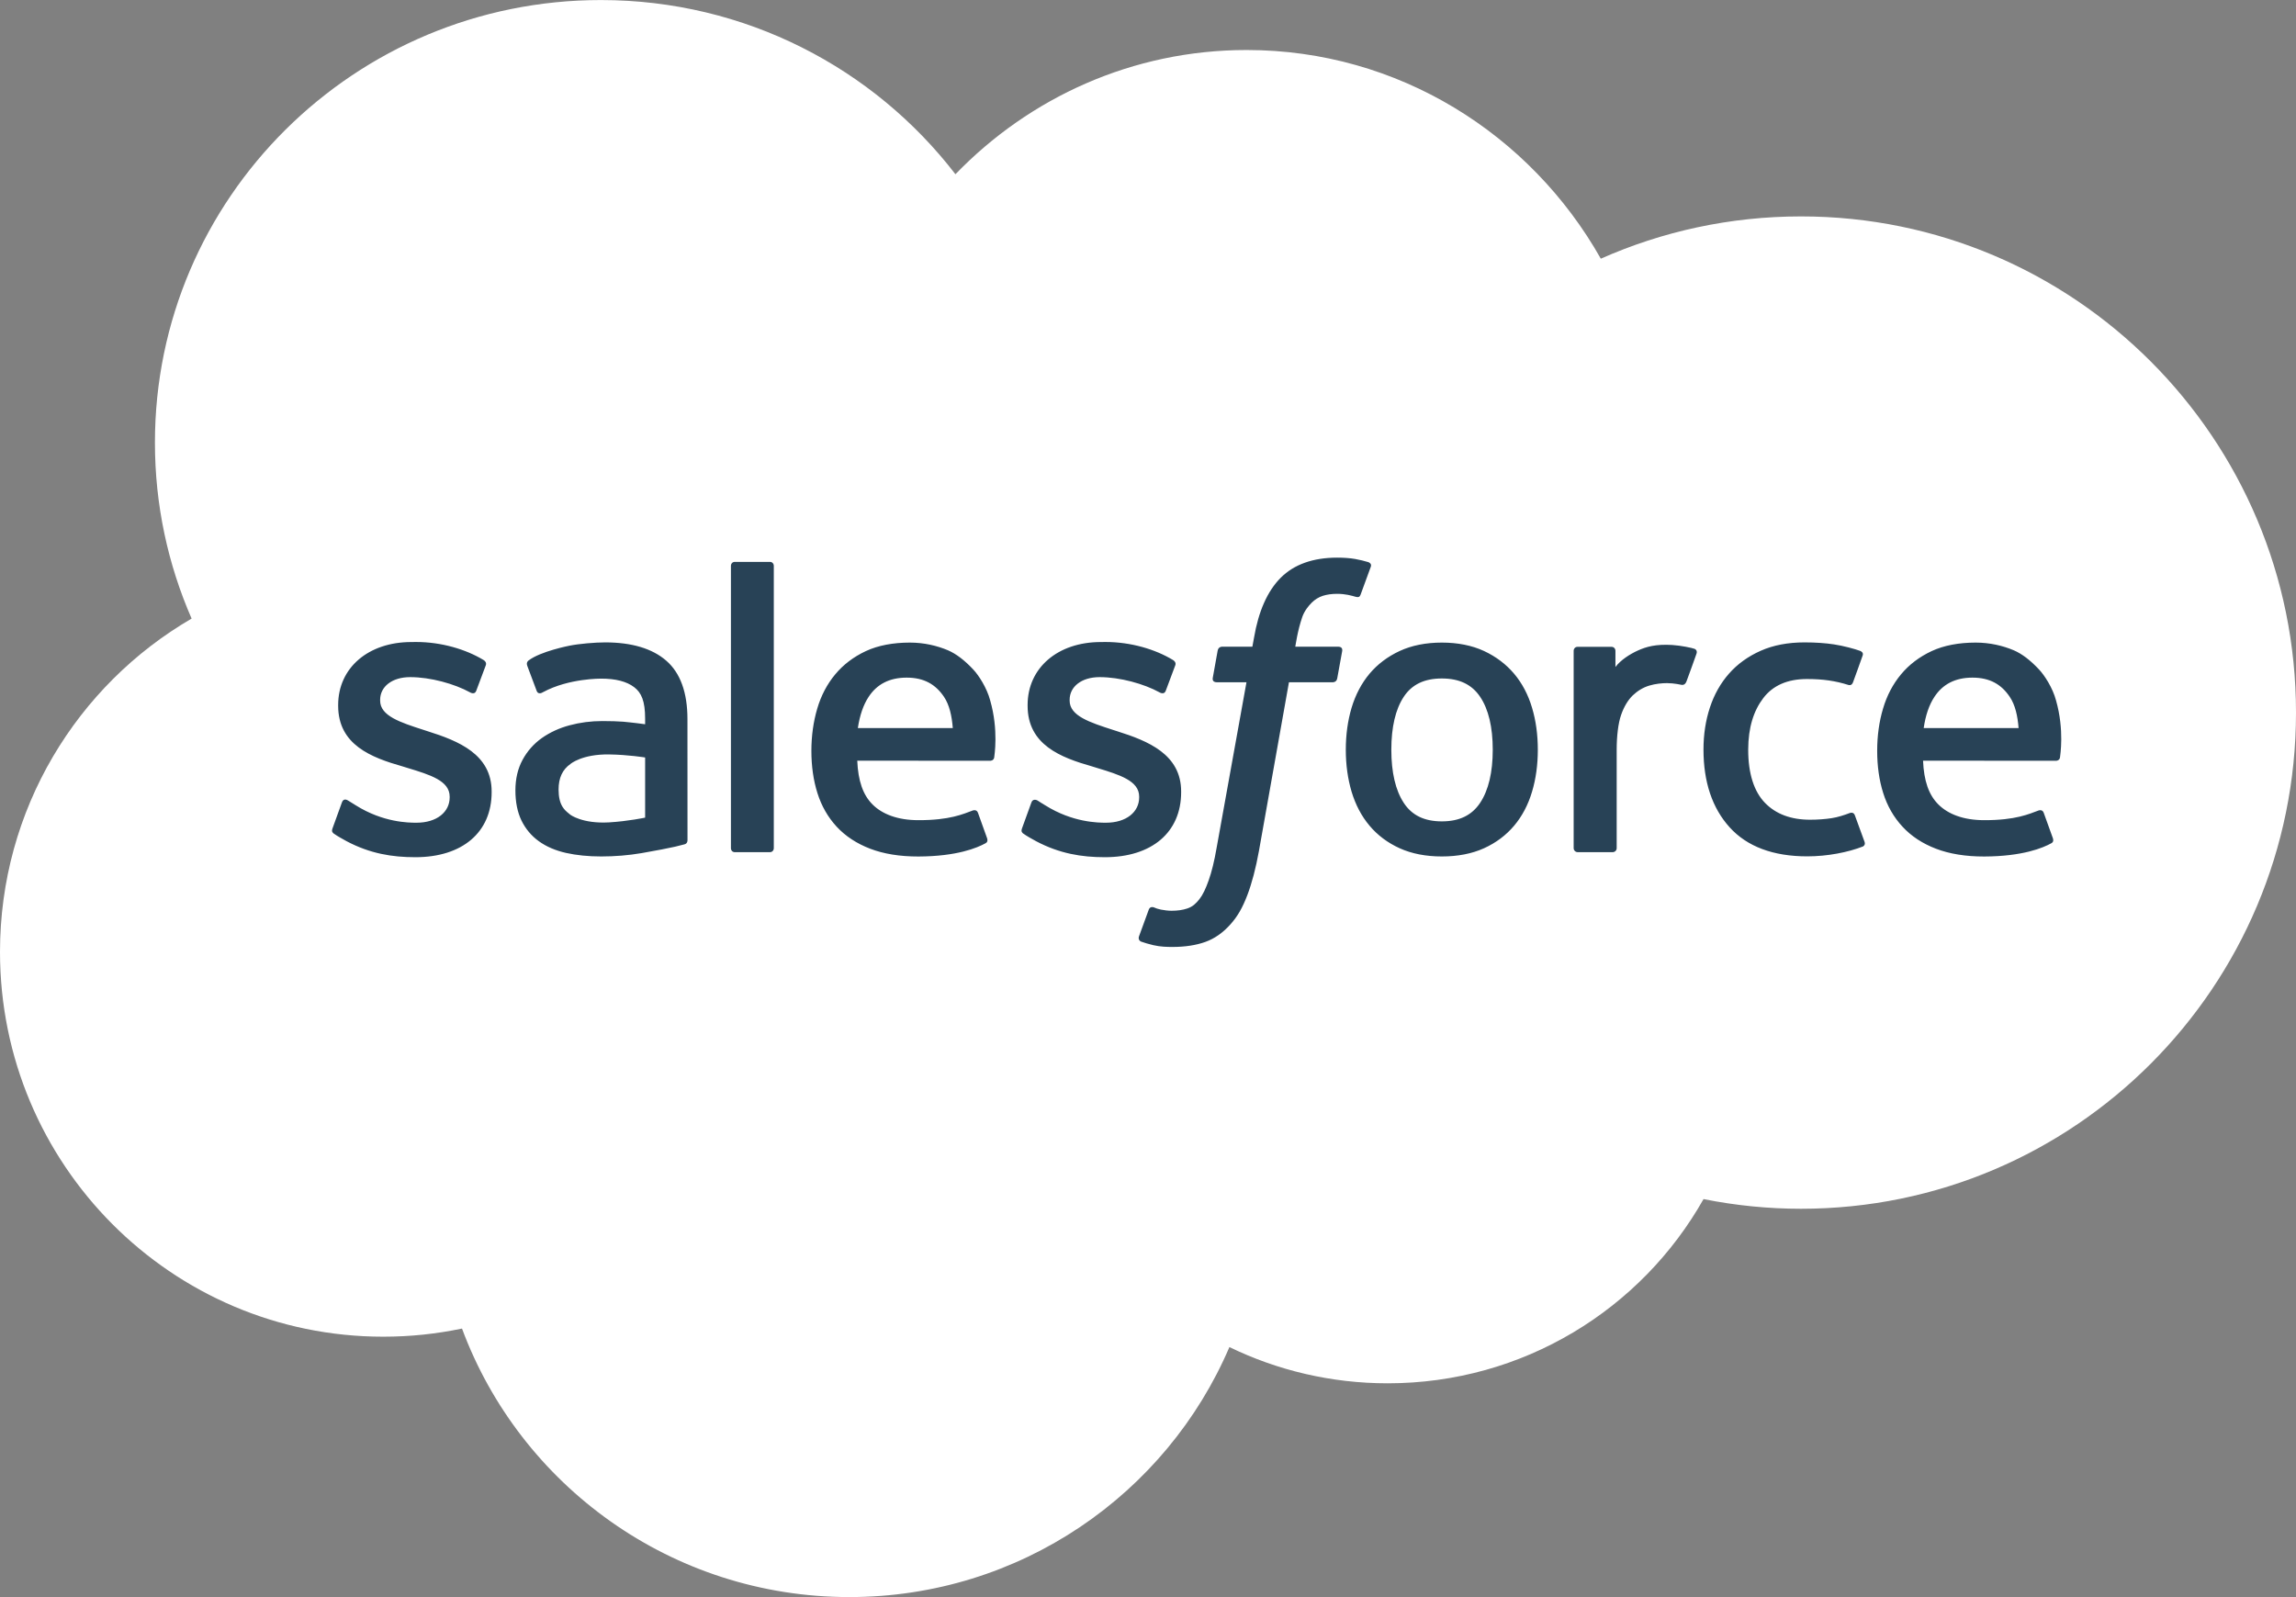 <?xml version="1.0" encoding="UTF-8"?> <svg xmlns="http://www.w3.org/2000/svg" width="46" height="32" viewBox="0 0 46 32" fill="none"><rect x="0" y="0" width="46" height="32" fill="#808080" stroke="none"/><g clip-path="url(#clip0_12163_2802)"><path d="M19.142 3.491C20.626 1.955 22.691 1.002 24.976 1.002C28.012 1.002 30.661 2.685 32.072 5.183C33.298 4.639 34.655 4.336 36.083 4.336C41.56 4.336 46 8.787 46 14.277C46 19.768 41.56 24.219 36.083 24.219C35.427 24.219 34.773 24.154 34.13 24.025C32.887 26.228 30.52 27.716 27.802 27.716C26.665 27.716 25.589 27.455 24.631 26.99C23.372 29.934 20.437 31.999 17.017 31.999C13.456 31.999 10.421 29.759 9.256 26.619C8.747 26.726 8.219 26.782 7.678 26.782C3.438 26.782 0 23.331 0 19.072C0 16.219 1.544 13.727 3.839 12.394C3.367 11.314 3.104 10.122 3.104 8.868C3.104 3.971 7.104 0.001 12.039 0.001C14.936 0.001 17.51 1.37 19.142 3.491Z" fill="white"></path><path d="M6.663 16.594C6.634 16.669 6.673 16.685 6.682 16.698C6.769 16.76 6.857 16.805 6.945 16.855C7.414 17.103 7.857 17.175 8.321 17.175C9.264 17.175 9.85 16.676 9.85 15.873V15.858C9.85 15.115 9.189 14.846 8.568 14.651L8.488 14.625C8.02 14.474 7.616 14.344 7.616 14.038V14.021C7.616 13.76 7.852 13.567 8.218 13.567C8.624 13.567 9.106 13.701 9.417 13.872C9.417 13.872 9.508 13.93 9.541 13.842C9.56 13.796 9.717 13.375 9.733 13.329C9.751 13.28 9.72 13.243 9.688 13.224C9.333 13.009 8.843 12.863 8.336 12.863L8.241 12.864C7.378 12.864 6.775 13.382 6.775 14.125V14.141C6.775 14.924 7.44 15.178 8.063 15.355L8.163 15.386C8.618 15.524 9.009 15.643 9.009 15.961V15.977C9.009 16.267 8.755 16.484 8.344 16.484C8.185 16.484 7.677 16.48 7.129 16.136C7.063 16.097 7.024 16.069 6.973 16.039C6.946 16.022 6.878 15.992 6.849 16.081L6.663 16.594ZM20.477 16.594C20.448 16.669 20.487 16.685 20.496 16.698C20.583 16.76 20.67 16.805 20.759 16.855C21.228 17.103 21.671 17.175 22.134 17.175C23.078 17.175 23.664 16.676 23.664 15.873V15.858C23.664 15.115 23.003 14.846 22.382 14.651L22.301 14.625C21.834 14.474 21.43 14.344 21.43 14.038V14.021C21.43 13.76 21.666 13.567 22.031 13.567C22.438 13.567 22.92 13.701 23.231 13.872C23.231 13.872 23.322 13.93 23.355 13.842C23.373 13.796 23.531 13.375 23.547 13.329C23.565 13.28 23.533 13.243 23.501 13.224C23.147 13.009 22.657 12.863 22.149 12.863L22.055 12.864C21.191 12.864 20.588 13.382 20.588 14.125V14.141C20.588 14.924 21.254 15.178 21.877 15.355L21.977 15.386C22.431 15.524 22.823 15.643 22.823 15.961V15.977C22.823 16.267 22.568 16.484 22.158 16.484C21.999 16.484 21.491 16.48 20.942 16.136C20.876 16.097 20.837 16.071 20.787 16.039C20.77 16.028 20.69 15.997 20.663 16.081L20.477 16.594ZM29.907 15.022C29.907 15.475 29.822 15.833 29.654 16.086C29.488 16.336 29.237 16.457 28.887 16.457C28.537 16.457 28.287 16.336 28.124 16.086C27.959 15.834 27.875 15.475 27.875 15.022C27.875 14.568 27.959 14.211 28.124 13.961C28.287 13.714 28.537 13.594 28.887 13.594C29.237 13.594 29.488 13.714 29.654 13.961C29.822 14.211 29.907 14.568 29.907 15.022ZM30.694 14.18C30.617 13.92 30.497 13.691 30.336 13.5C30.175 13.309 29.972 13.155 29.731 13.043C29.491 12.932 29.206 12.875 28.887 12.875C28.567 12.875 28.283 12.932 28.043 13.043C27.801 13.155 27.598 13.309 27.437 13.5C27.277 13.692 27.157 13.921 27.079 14.18C27.002 14.439 26.963 14.721 26.963 15.022C26.963 15.322 27.002 15.605 27.079 15.863C27.157 16.122 27.276 16.351 27.438 16.543C27.598 16.734 27.802 16.887 28.043 16.996C28.284 17.105 28.567 17.16 28.887 17.16C29.206 17.16 29.49 17.105 29.731 16.996C29.972 16.887 30.175 16.734 30.336 16.543C30.497 16.352 30.617 16.123 30.694 15.863C30.772 15.604 30.81 15.321 30.81 15.022C30.81 14.722 30.772 14.439 30.694 14.18ZM37.162 16.336C37.136 16.26 37.062 16.289 37.062 16.289C36.947 16.332 36.825 16.373 36.696 16.393C36.564 16.413 36.419 16.424 36.264 16.424C35.883 16.424 35.58 16.311 35.363 16.088C35.145 15.865 35.024 15.505 35.025 15.018C35.026 14.575 35.134 14.241 35.327 13.987C35.519 13.735 35.811 13.605 36.201 13.605C36.526 13.605 36.774 13.642 37.033 13.724C37.033 13.724 37.096 13.75 37.125 13.67C37.194 13.479 37.245 13.343 37.318 13.134C37.339 13.075 37.288 13.05 37.27 13.042C37.167 13.003 36.926 12.938 36.744 12.911C36.574 12.885 36.375 12.871 36.153 12.871C35.822 12.871 35.527 12.927 35.275 13.039C35.023 13.151 34.81 13.304 34.641 13.496C34.472 13.687 34.343 13.916 34.258 14.175C34.172 14.434 34.129 14.718 34.129 15.018C34.129 15.668 34.305 16.192 34.653 16.576C35.002 16.962 35.526 17.158 36.208 17.158C36.612 17.158 37.026 17.077 37.324 16.96C37.324 16.96 37.381 16.933 37.356 16.867L37.162 16.336ZM38.541 14.587C38.578 14.335 38.648 14.125 38.756 13.962C38.919 13.713 39.168 13.577 39.518 13.577C39.868 13.577 40.099 13.714 40.265 13.962C40.375 14.125 40.423 14.344 40.442 14.587H38.541ZM41.192 14.033C41.126 13.782 40.96 13.528 40.851 13.413C40.679 13.229 40.512 13.101 40.345 13.029C40.127 12.937 39.867 12.875 39.581 12.875C39.248 12.875 38.946 12.931 38.701 13.045C38.455 13.16 38.249 13.316 38.087 13.511C37.925 13.705 37.803 13.936 37.726 14.199C37.648 14.46 37.609 14.744 37.609 15.044C37.609 15.35 37.649 15.634 37.73 15.89C37.811 16.148 37.941 16.375 38.117 16.564C38.291 16.753 38.517 16.902 38.787 17.005C39.055 17.108 39.381 17.162 39.755 17.161C40.525 17.158 40.93 16.988 41.097 16.896C41.127 16.88 41.155 16.851 41.12 16.769L40.945 16.284C40.919 16.211 40.845 16.238 40.845 16.238C40.654 16.308 40.383 16.435 39.751 16.433C39.337 16.433 39.031 16.312 38.839 16.122C38.641 15.928 38.545 15.643 38.528 15.241L41.194 15.243C41.194 15.243 41.264 15.242 41.272 15.174C41.274 15.146 41.363 14.63 41.192 14.033ZM17.187 14.587C17.225 14.335 17.295 14.125 17.403 13.962C17.566 13.713 17.815 13.577 18.165 13.577C18.515 13.577 18.746 13.714 18.913 13.962C19.022 14.125 19.07 14.344 19.089 14.587H17.187ZM19.838 14.033C19.772 13.782 19.607 13.528 19.498 13.413C19.326 13.229 19.158 13.101 18.992 13.029C18.774 12.937 18.514 12.875 18.228 12.875C17.896 12.875 17.593 12.931 17.348 13.045C17.102 13.16 16.896 13.316 16.734 13.511C16.572 13.705 16.45 13.936 16.373 14.199C16.296 14.46 16.256 14.744 16.256 15.044C16.256 15.35 16.296 15.634 16.377 15.89C16.458 16.148 16.588 16.375 16.763 16.564C16.938 16.753 17.164 16.902 17.434 17.005C17.702 17.108 18.027 17.162 18.402 17.161C19.172 17.158 19.577 16.988 19.744 16.896C19.774 16.88 19.802 16.851 19.767 16.769L19.593 16.284C19.566 16.211 19.492 16.238 19.492 16.238C19.301 16.308 19.031 16.435 18.397 16.433C17.984 16.433 17.677 16.312 17.485 16.122C17.288 15.928 17.192 15.643 17.175 15.241L19.841 15.243C19.841 15.243 19.911 15.242 19.919 15.174C19.921 15.146 20.01 14.63 19.838 14.033ZM11.424 16.322C11.32 16.239 11.306 16.218 11.27 16.165C11.218 16.083 11.191 15.967 11.191 15.82C11.191 15.587 11.268 15.42 11.429 15.307C11.427 15.308 11.658 15.108 12.202 15.116C12.584 15.121 12.925 15.177 12.925 15.177V16.382H12.926C12.926 16.382 12.587 16.454 12.206 16.477C11.663 16.509 11.422 16.321 11.424 16.322ZM12.485 14.46C12.377 14.452 12.237 14.447 12.069 14.447C11.84 14.447 11.619 14.476 11.412 14.532C11.204 14.587 11.017 14.674 10.855 14.788C10.694 14.902 10.562 15.052 10.469 15.225C10.374 15.4 10.326 15.605 10.326 15.836C10.326 16.07 10.367 16.274 10.448 16.441C10.53 16.608 10.647 16.748 10.796 16.855C10.944 16.962 11.127 17.041 11.339 17.089C11.549 17.136 11.786 17.16 12.045 17.16C12.319 17.16 12.591 17.138 12.855 17.093C13.117 17.049 13.438 16.985 13.527 16.964C13.589 16.95 13.652 16.934 13.714 16.917C13.78 16.901 13.774 16.83 13.774 16.83L13.773 14.407C13.773 13.876 13.63 13.482 13.349 13.238C13.069 12.994 12.657 12.871 12.125 12.871C11.925 12.871 11.603 12.898 11.41 12.937C11.41 12.937 10.828 13.049 10.588 13.235C10.588 13.235 10.536 13.268 10.564 13.341L10.753 13.845C10.777 13.91 10.84 13.887 10.84 13.887C10.84 13.887 10.861 13.88 10.884 13.866C11.397 13.589 12.046 13.597 12.046 13.597C12.334 13.597 12.556 13.654 12.705 13.768C12.851 13.879 12.925 14.046 12.925 14.399V14.511C12.695 14.479 12.485 14.46 12.485 14.46ZM33.99 13.095C34.01 13.035 33.968 13.006 33.95 13C33.905 12.982 33.678 12.934 33.503 12.923C33.168 12.903 32.982 12.959 32.816 13.033C32.65 13.108 32.467 13.227 32.365 13.364V13.041C32.365 12.996 32.333 12.96 32.288 12.96H31.605C31.56 12.96 31.528 12.996 31.528 13.041V16.993C31.528 17.038 31.565 17.074 31.609 17.074H32.31C32.331 17.074 32.352 17.065 32.367 17.05C32.382 17.035 32.39 17.015 32.39 16.993V15.019C32.39 14.754 32.42 14.489 32.479 14.323C32.536 14.159 32.615 14.028 32.712 13.933C32.81 13.84 32.92 13.774 33.042 13.737C33.166 13.699 33.302 13.687 33.399 13.687C33.539 13.687 33.692 13.722 33.692 13.722C33.743 13.728 33.772 13.697 33.789 13.651C33.835 13.53 33.965 13.167 33.99 13.095Z" fill="#284256"></path><path d="M27.415 11.263C27.329 11.237 27.252 11.219 27.151 11.2C27.049 11.182 26.927 11.173 26.789 11.173C26.306 11.173 25.926 11.309 25.66 11.575C25.394 11.841 25.214 12.246 25.124 12.778L25.091 12.957H24.485C24.485 12.957 24.412 12.954 24.396 13.034L24.297 13.585C24.29 13.637 24.313 13.67 24.384 13.67H24.973L24.375 16.986C24.329 17.253 24.275 17.473 24.215 17.64C24.157 17.804 24.1 17.927 24.029 18.017C23.961 18.102 23.897 18.166 23.785 18.203C23.694 18.234 23.588 18.248 23.472 18.248C23.407 18.248 23.322 18.238 23.258 18.225C23.195 18.212 23.162 18.199 23.114 18.179C23.114 18.179 23.045 18.153 23.017 18.221C22.996 18.278 22.839 18.707 22.82 18.76C22.801 18.812 22.828 18.853 22.861 18.866C22.939 18.893 22.998 18.911 23.105 18.937C23.253 18.971 23.378 18.973 23.495 18.973C23.74 18.973 23.964 18.939 24.15 18.872C24.336 18.805 24.498 18.689 24.642 18.531C24.798 18.36 24.895 18.182 24.989 17.938C25.081 17.697 25.16 17.397 25.223 17.048L25.824 13.67H26.702C26.702 13.67 26.776 13.673 26.791 13.593L26.891 13.042C26.897 12.989 26.875 12.957 26.804 12.957H25.951C25.956 12.938 25.994 12.64 26.092 12.359C26.134 12.24 26.213 12.143 26.279 12.076C26.344 12.011 26.42 11.965 26.502 11.938C26.587 11.911 26.683 11.898 26.789 11.898C26.869 11.898 26.948 11.907 27.008 11.919C27.09 11.937 27.122 11.946 27.144 11.953C27.231 11.979 27.243 11.953 27.26 11.912L27.464 11.355C27.485 11.296 27.433 11.27 27.415 11.263ZM15.503 16.994C15.503 17.038 15.471 17.074 15.427 17.074H14.72C14.675 17.074 14.644 17.038 14.644 16.994V11.338C14.644 11.294 14.675 11.258 14.72 11.258H15.427C15.471 11.258 15.503 11.294 15.503 11.338V16.994Z" fill="#284256"></path></g><defs><clipPath id="clip0_12163_2802"><rect width="46" height="32" fill="white"></rect></clipPath></defs></svg> 